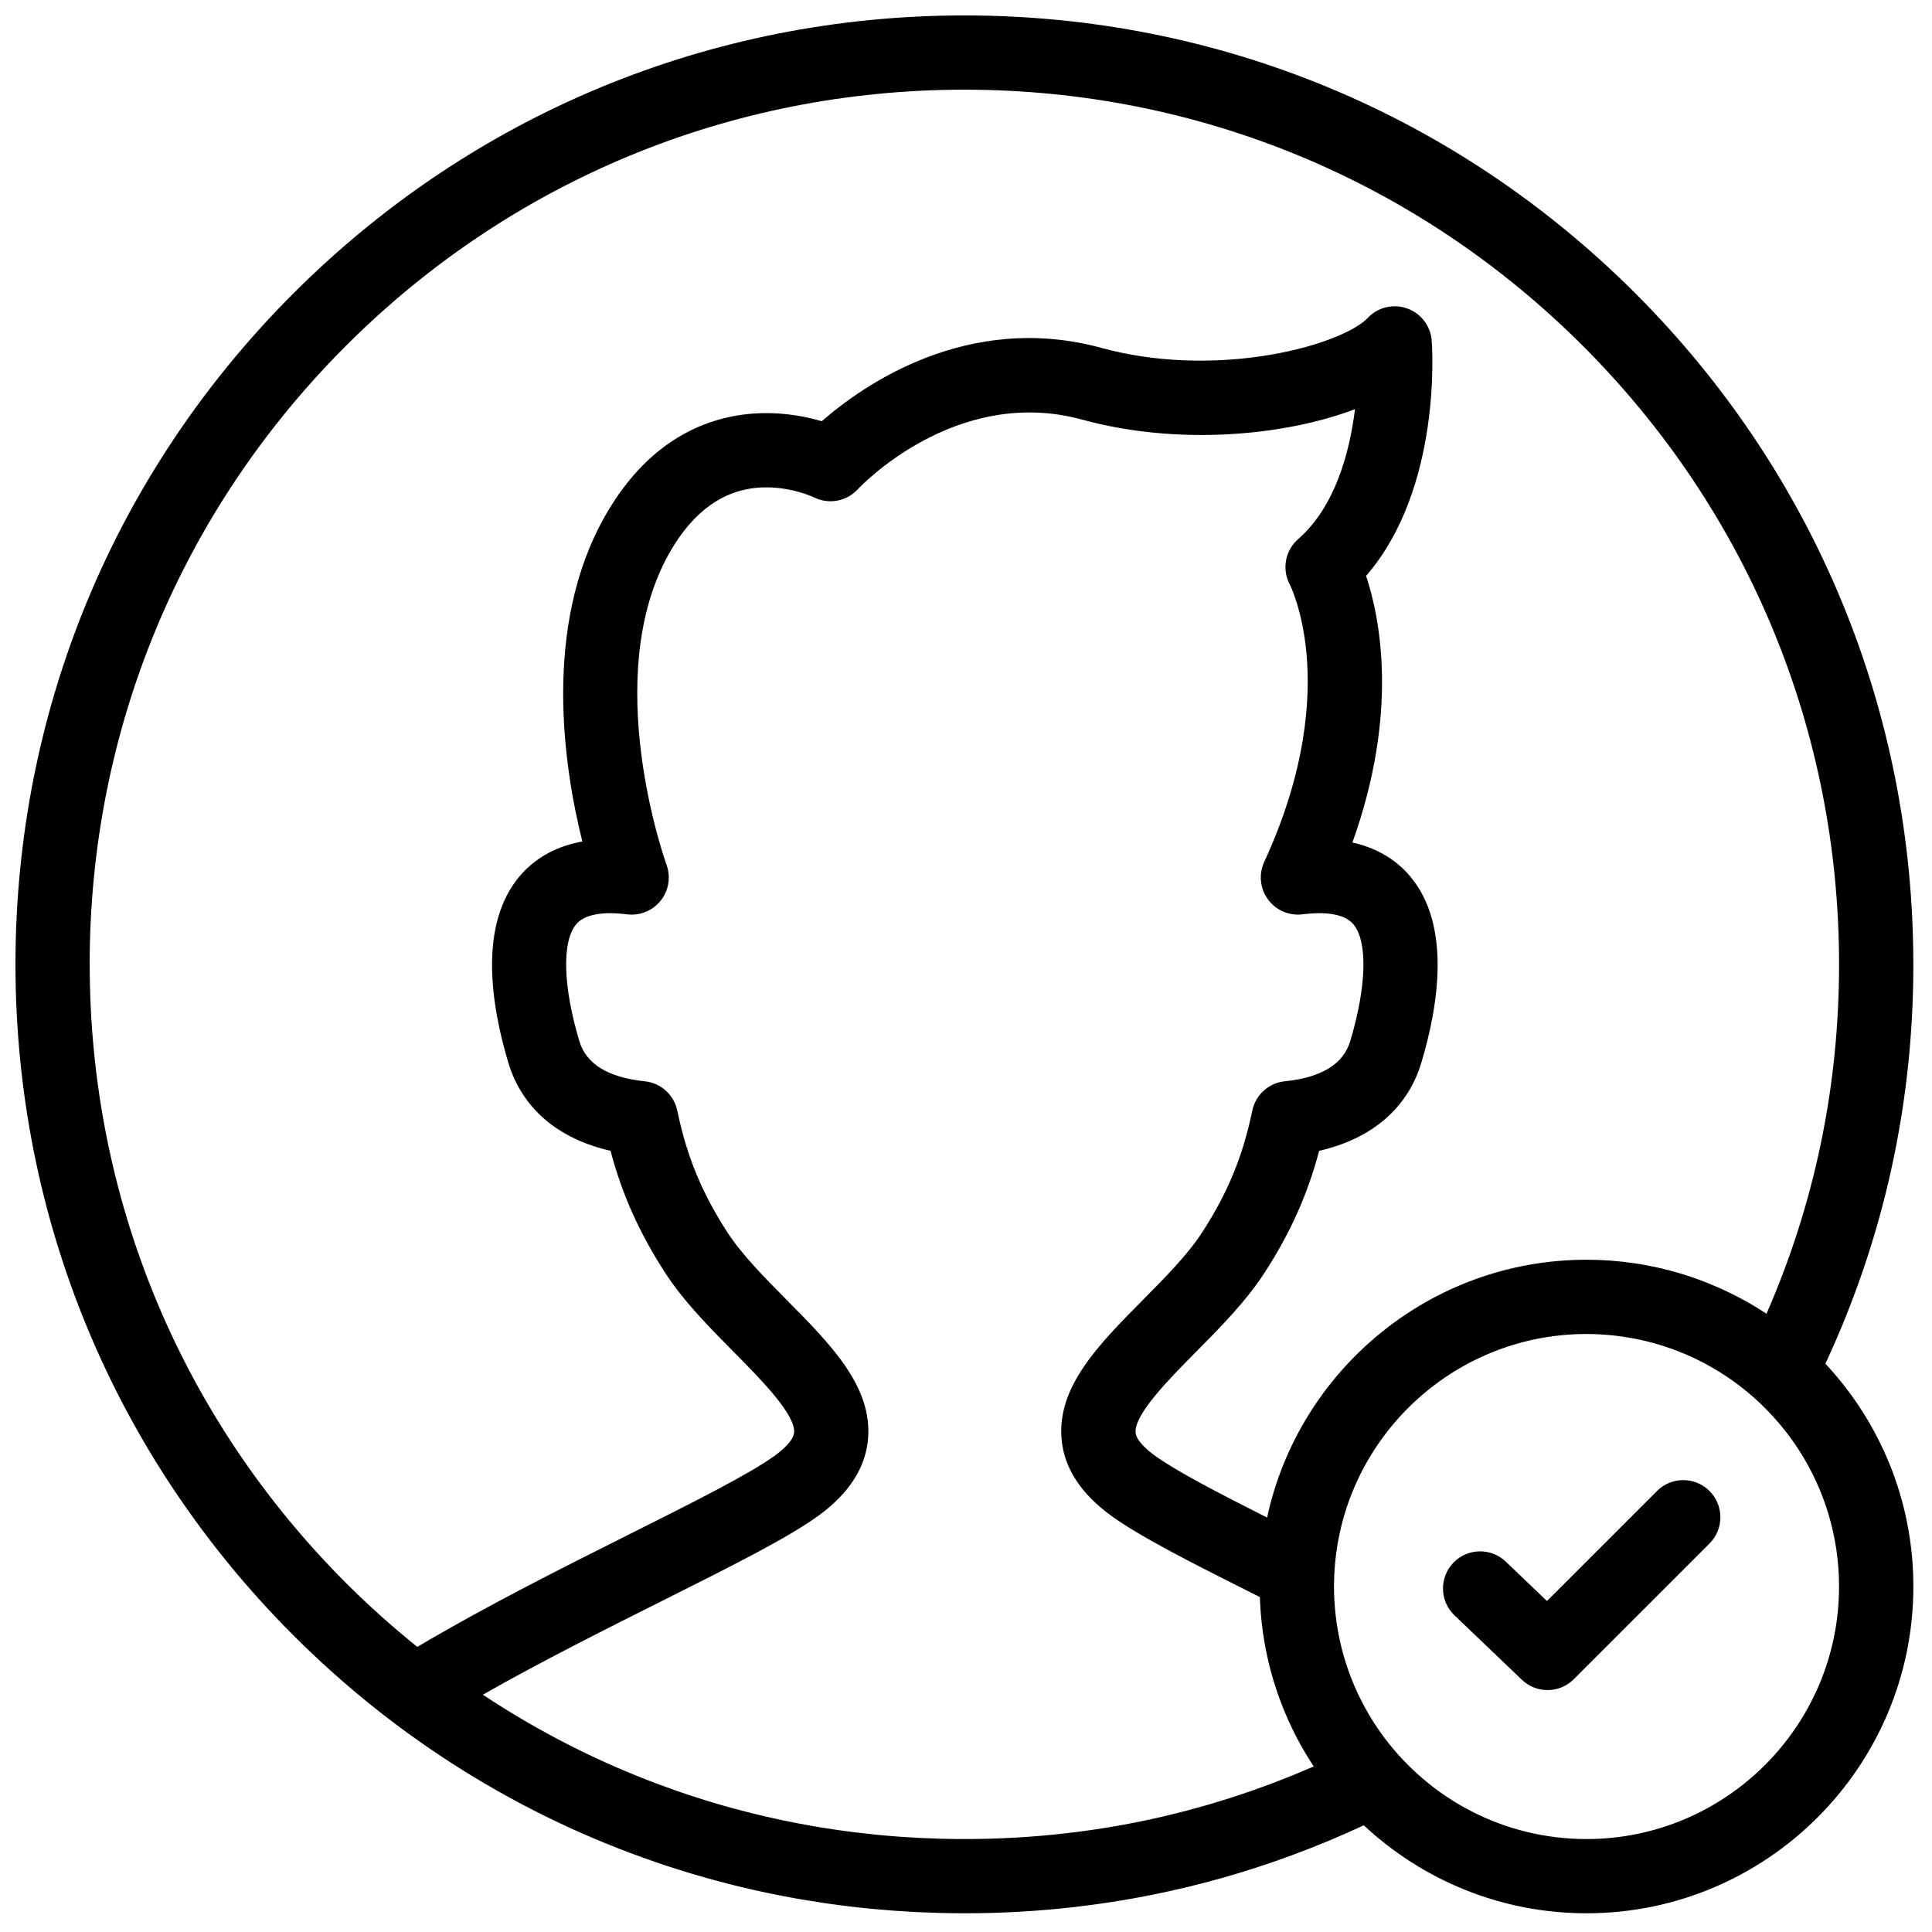 <?xml version="1.0" encoding="UTF-8"?>
<!-- Uploaded to: SVG Repo, www.svgrepo.com, Generator: SVG Repo Mixer Tools -->
<svg width="800px" height="800px" version="1.1" viewBox="144 144 512 512" xmlns="http://www.w3.org/2000/svg">
 <defs>
  <clipPath id="a">
   <path d="m148.09 148.09h503.81v503.81h-503.81z"/>
  </clipPath>
 </defs>
 <g clip-path="url(#a)">
  <path d="m583.12 539.13-29.156 29.156-10.922-10.438c-3.926-3.754-10.156-3.613-13.91 0.316-3.754 3.93-3.613 10.156 0.316 13.91l17.871 17.086c1.906 1.82 4.352 2.727 6.797 2.727 2.523 0 5.043-0.961 6.961-2.883l35.961-35.957c3.844-3.844 3.844-10.074 0-13.918s-10.074-3.844-13.918 0m-18.676 92.238c-21.898 0-41.371-10.57-53.586-26.875-0.023-0.031-0.043-0.055-0.062-0.082-0.609-0.82-1.199-1.648-1.773-2.496-0.047-0.066-0.09-0.133-0.137-0.199-0.543-0.809-1.07-1.629-1.578-2.461-0.062-0.102-0.121-0.203-0.184-0.305-0.488-0.812-0.965-1.637-1.422-2.469-0.059-0.113-0.121-0.223-0.18-0.332-0.441-0.816-0.863-1.645-1.27-2.481-0.074-0.148-0.145-0.293-0.219-0.445-0.383-0.809-0.754-1.625-1.109-2.457-0.039-0.09-0.082-0.184-0.121-0.277-0.07-0.164-0.137-0.336-0.207-0.5-0.301-0.727-0.59-1.457-0.867-2.199-0.129-0.344-0.25-0.691-0.371-1.043-0.223-0.621-0.438-1.246-0.641-1.879-0.137-0.43-0.266-0.859-0.398-1.293-0.164-0.562-0.328-1.125-0.48-1.691-0.129-0.484-0.254-0.969-0.375-1.457-0.133-0.531-0.254-1.066-0.371-1.605-0.113-0.512-0.223-1.027-0.324-1.543-0.105-0.531-0.195-1.066-0.285-1.602-0.09-0.52-0.18-1.035-0.254-1.559-0.082-0.562-0.148-1.137-0.219-1.703-0.059-0.496-0.121-0.984-0.168-1.48-0.066-0.664-0.109-1.332-0.156-2-0.004-0.066-0.008-0.133-0.012-0.203l-0.004-0.039-0.004-0.078c-0.02-0.301-0.047-0.598-0.062-0.898-0.051-1.082-0.082-2.172-0.082-3.269 0-0.938 0.031-1.871 0.07-2.801v-0.051-0.012c1.508-35.578 30.91-64.059 66.852-64.059 1.098 0 2.188 0.031 3.269 0.082 0.406 0.02 0.812 0.059 1.219 0.082 0.668 0.047 1.336 0.09 2.004 0.156 0.488 0.047 0.98 0.109 1.469 0.168 0.574 0.07 1.148 0.137 1.715 0.219 0.516 0.074 1.035 0.164 1.547 0.254 0.539 0.09 1.078 0.184 1.613 0.285 0.512 0.102 1.023 0.211 1.535 0.324 0.539 0.117 1.078 0.238 1.613 0.371 0.484 0.121 0.965 0.246 1.445 0.375 0.574 0.152 1.141 0.316 1.703 0.484 0.434 0.129 0.859 0.258 1.285 0.395 0.637 0.203 1.266 0.418 1.895 0.645 0.344 0.121 0.688 0.238 1.027 0.367 0.746 0.277 1.484 0.57 2.215 0.875 0.215 0.086 0.434 0.172 0.648 0.266 0.918 0.391 1.828 0.801 2.723 1.234 0.027 0.012 0.055 0.023 0.078 0.035 22.418 10.824 37.918 33.789 37.918 60.305 0 36.902-30.02 66.922-66.922 66.922m-170.11-0.062c-0.477-0.008-0.957-0.023-1.434-0.039-1.371-0.039-2.738-0.086-4.102-0.148-0.406-0.02-0.812-0.035-1.219-0.055-3.578-0.18-7.141-0.441-10.688-0.785-0.27-0.027-0.543-0.055-0.816-0.082-1.672-0.164-3.336-0.348-4.996-0.551-0.109-0.012-0.219-0.023-0.328-0.039-3.695-0.453-7.367-0.996-11.02-1.625-0.113-0.02-0.227-0.039-0.34-0.059-5.438-0.945-10.828-2.082-16.16-3.41-0.211-0.051-0.422-0.105-0.637-0.16-1.621-0.406-3.234-0.832-4.844-1.273-0.133-0.035-0.266-0.07-0.395-0.105-1.695-0.469-3.383-0.961-5.062-1.469-0.363-0.109-0.727-0.223-1.09-0.336-1.199-0.367-2.398-0.746-3.59-1.137-0.656-0.211-1.309-0.43-1.957-0.645-0.863-0.293-1.723-0.59-2.578-0.887-3.332-1.164-6.641-2.398-9.918-3.719-0.098-0.039-0.199-0.078-0.301-0.121-14.23-5.746-27.918-12.949-40.902-21.551 15.707-8.914 32.512-17.336 47.73-24.965 18.516-9.281 33.141-16.613 41.191-22.453 8.113-5.891 12.547-12.777 13.172-20.461 1.125-13.828-9.883-24.941-21.539-36.707-5.867-5.922-11.934-12.043-15.797-18.023-6.758-10.457-10.711-20.078-13.227-32.168-0.871-4.203-4.367-7.352-8.637-7.785-9.672-0.988-15.496-4.559-17.309-10.613-4.363-14.574-4.676-26.457-0.824-31.012 2.723-3.215 8.812-3.199 13.449-2.617 3.41 0.434 6.789-0.949 8.926-3.633 2.137-2.688 2.723-6.293 1.539-9.516-0.18-0.492-17.898-49.828 0.84-82.742 6.199-10.887 14.293-16.68 24.055-17.219 7.812-0.434 14.117 2.578 14.121 2.578 3.938 1.996 8.719 1.121 11.699-2.137 0.254-0.277 25.793-27.648 59.438-18.434 25.152 6.894 53.332 4.414 72.301-2.762-1.41 11.348-5.199 25.816-15.059 34.422-3.465 3.023-4.375 8.043-2.188 12.09 0.031 0.059 3.328 6.602 4.398 18.277 1.078 11.766 0.012 30.891-11.203 55.188-1.5 3.246-1.121 7.051 0.992 9.934 2.109 2.887 5.621 4.402 9.168 3.953 4.633-0.578 10.727-0.598 13.449 2.617 3.852 4.555 3.539 16.438-0.824 31.012-1.812 6.055-7.637 9.625-17.309 10.613-4.269 0.434-7.766 3.582-8.637 7.785-2.516 12.09-6.469 21.711-13.227 32.168-3.863 5.981-9.93 12.102-15.793 18.023-11.656 11.766-22.668 22.879-21.543 36.707 0.625 7.684 5.059 14.57 13.176 20.461 7.781 5.648 21.727 12.695 39.391 21.551 0.004 0.094 0.008 0.184 0.012 0.277 0.004 0.098 0.008 0.195 0.012 0.293 0.012 0.277 0.02 0.555 0.035 0.828 0 0.027 0.004 0.051 0.004 0.078 0.031 0.633 0.07 1.262 0.113 1.895 0.008 0.09 0.012 0.18 0.02 0.273 0.039 0.539 0.086 1.078 0.141 1.617 0.008 0.094 0.012 0.195 0.02 0.289 0.004 0.055 0.012 0.109 0.02 0.164 0.027 0.289 0.059 0.574 0.09 0.859 0.016 0.148 0.035 0.293 0.051 0.441 0.086 0.766 0.184 1.531 0.289 2.293 0.016 0.117 0.027 0.234 0.043 0.352 0.012 0.062 0.023 0.121 0.031 0.184 0.008 0.039 0.012 0.078 0.02 0.117 0.148 0.996 0.309 1.984 0.492 2.969 0.016 0.074 0.027 0.148 0.043 0.223 0.012 0.059 0.023 0.117 0.031 0.176 0.023 0.117 0.039 0.238 0.062 0.359 0.023 0.121 0.055 0.246 0.078 0.371 0.121 0.602 0.246 1.203 0.379 1.801 0.027 0.121 0.055 0.246 0.082 0.367 0.082 0.363 0.164 0.727 0.25 1.09 0.031 0.125 0.055 0.25 0.086 0.375 0.043 0.172 0.086 0.344 0.133 0.516 0.074 0.285 0.145 0.574 0.219 0.863 0.027 0.105 0.059 0.211 0.086 0.316 0.164 0.625 0.336 1.246 0.516 1.867 0.031 0.109 0.059 0.227 0.094 0.336 0.035 0.133 0.082 0.266 0.121 0.398 0.051 0.168 0.105 0.336 0.152 0.5 0.258 0.836 0.52 1.668 0.801 2.492 0.035 0.102 0.07 0.207 0.105 0.309 0.016 0.047 0.031 0.102 0.047 0.148 0.098 0.289 0.203 0.578 0.312 0.863l0.047 0.125c0.117 0.332 0.242 0.668 0.363 1 0.164 0.434 0.324 0.859 0.492 1.289 0.066 0.172 0.125 0.34 0.191 0.508 0.105 0.266 0.215 0.527 0.328 0.789l0.082 0.195c0.285 0.684 0.574 1.363 0.875 2.039 0.094 0.215 0.184 0.438 0.281 0.652 0.066 0.156 0.141 0.305 0.215 0.457 1.035 2.254 2.168 4.465 3.398 6.625 0.004 0.008 0.004 0.016 0.012 0.023 0.059 0.102 0.121 0.203 0.184 0.309 0.574 1 1.172 1.988 1.785 2.969 0.031 0.047 0.059 0.098 0.086 0.145 0.07 0.105 0.141 0.215 0.211 0.32 0.242 0.383 0.477 0.766 0.727 1.145-1.109 0.484-2.227 0.945-3.344 1.41-0.715 0.301-1.426 0.613-2.144 0.906-1.105 0.453-2.223 0.875-3.336 1.309-0.734 0.289-1.465 0.586-2.207 0.867-1.039 0.391-2.086 0.758-3.133 1.137-0.816 0.293-1.629 0.602-2.449 0.887-0.871 0.305-1.754 0.586-2.629 0.879-1 0.332-1.996 0.68-2.996 0.996-0.695 0.223-1.391 0.426-2.09 0.641-1.188 0.367-2.375 0.742-3.57 1.086-0.656 0.191-1.312 0.363-1.965 0.547-1.246 0.352-2.492 0.707-3.742 1.035-0.27 0.07-0.543 0.133-0.812 0.203-1.641 0.422-3.281 0.836-4.93 1.227h-0.004c-17.281 4.062-35.062 6.106-53.23 6.106-1.746 0-3.488-0.023-5.231-0.062m-226.57-231.73c0-61.918 24.113-120.12 67.895-163.91s101.99-67.895 163.91-67.895c61.914 0 120.12 24.113 163.91 67.895s67.891 101.99 67.891 163.91c0 32.301-6.465 63.387-19.234 92.582-3.828-2.531-7.844-4.731-12-6.609-0.098-0.043-0.195-0.086-0.289-0.129-0.957-0.43-1.926-0.844-2.898-1.238-0.328-0.133-0.656-0.266-0.984-0.395-0.426-0.168-0.852-0.328-1.277-0.488-0.531-0.199-1.059-0.387-1.594-0.574-0.285-0.102-0.57-0.207-0.863-0.305-0.828-0.281-1.664-0.547-2.504-0.805-0.238-0.074-0.473-0.141-0.703-0.211-0.801-0.238-1.605-0.461-2.414-0.676-0.094-0.027-0.191-0.055-0.285-0.082-0.949-0.246-1.898-0.473-2.859-0.691-0.113-0.023-0.23-0.047-0.348-0.074-0.902-0.199-1.812-0.387-2.727-0.555l-0.211-0.043c-0.984-0.18-1.977-0.348-2.977-0.492-0.082-0.012-0.16-0.023-0.242-0.035-0.895-0.129-1.797-0.246-2.703-0.348-0.145-0.02-0.289-0.035-0.438-0.051-0.973-0.105-1.945-0.195-2.93-0.27-0.094-0.008-0.184-0.012-0.273-0.02-0.859-0.059-1.723-0.105-2.586-0.141-0.238-0.008-0.477-0.02-0.715-0.027-0.953-0.031-1.906-0.051-2.867-0.051-41.484 0-76.242 29.32-84.656 68.328-13.211-6.66-24.176-12.375-29.734-16.406-1.836-1.332-4.938-3.898-5.117-6.129-0.395-4.812 9.027-14.32 15.906-21.266 6.57-6.633 13.367-13.492 18.344-21.191 6.777-10.488 11.34-20.645 14.398-32.203 13.973-3.184 23.484-11.324 27.094-23.398 4.625-15.441 7.852-36.543-3.008-49.371-4.262-5.031-9.703-7.691-15.27-8.934 12.273-34.273 7.422-59.184 3.621-70.656 20.125-23.219 17.523-60.66 17.391-62.359-0.301-3.898-2.879-7.25-6.566-8.539-3.691-1.289-7.797-0.27-10.453 2.594-2.84 3.055-12.121 7.398-25.805 9.715-15.141 2.57-30.98 1.93-44.598-1.805-35.523-9.73-63.336 9.898-74.223 19.41-4.09-1.207-9.734-2.34-16.199-2.133-11.945 0.375-28.789 5.394-41.191 27.176-16.762 29.441-10.918 66.898-6.055 86.324-6.027 1.105-12.012 3.769-16.617 9.207-10.859 12.832-7.633 33.93-3.012 49.371 3.613 12.074 13.125 20.215 27.098 23.398 3.059 11.559 7.625 21.715 14.398 32.203 4.977 7.699 11.773 14.559 18.348 21.195 6.875 6.941 16.293 16.449 15.902 21.262-0.18 2.231-3.281 4.797-5.113 6.125-6.75 4.898-21.441 12.262-38.453 20.789-17.922 8.984-37.992 19.051-56.293 29.895-6.559-5.281-12.883-10.93-18.918-16.969-43.781-43.781-67.895-101.99-67.895-163.91m483.28 0c0-67.172-26.16-130.32-73.656-177.82-47.5-47.496-110.65-73.656-177.82-73.656s-130.32 26.16-177.82 73.656c-47.496 47.5-73.656 110.65-73.656 177.82s26.16 130.32 73.656 177.82c27.523 27.52 60.309 47.859 96.078 60.117 0.652 0.223 1.305 0.453 1.957 0.672 0.828 0.273 1.656 0.539 2.484 0.805 1.039 0.336 2.074 0.664 3.113 0.984 0.688 0.211 1.379 0.418 2.07 0.625 1.25 0.375 2.504 0.734 3.762 1.09 0.527 0.148 1.055 0.297 1.582 0.441 1.652 0.453 3.309 0.891 4.973 1.309 0.152 0.039 0.305 0.078 0.457 0.117 3.887 0.973 7.801 1.848 11.742 2.633 0.172 0.031 0.344 0.066 0.52 0.098 1.754 0.348 3.512 0.672 5.273 0.98 0.293 0.051 0.59 0.102 0.879 0.152 1.723 0.293 3.449 0.57 5.184 0.828 0.234 0.035 0.469 0.074 0.703 0.109 3.977 0.582 7.973 1.074 11.988 1.469 0.141 0.012 0.281 0.023 0.422 0.039 1.762 0.168 3.519 0.316 5.285 0.449 0.52 0.039 1.039 0.074 1.555 0.109 1.414 0.098 2.828 0.188 4.246 0.262 0.613 0.031 1.223 0.062 1.836 0.09 1.395 0.062 2.789 0.113 4.184 0.152 0.57 0.02 1.141 0.039 1.715 0.051 1.934 0.047 3.875 0.074 5.816 0.074 9.855 0 19.609-0.555 29.242-1.664 26.555-3.051 52.199-10.297 76.59-21.648 15.48 14.453 36.246 23.312 59.043 23.312 47.754 0 86.605-38.852 86.605-86.605 0-22.797-8.859-43.562-23.312-59.043 15.473-33.234 23.312-68.805 23.312-105.83" fill-rule="evenodd"/>
 </g>
</svg>